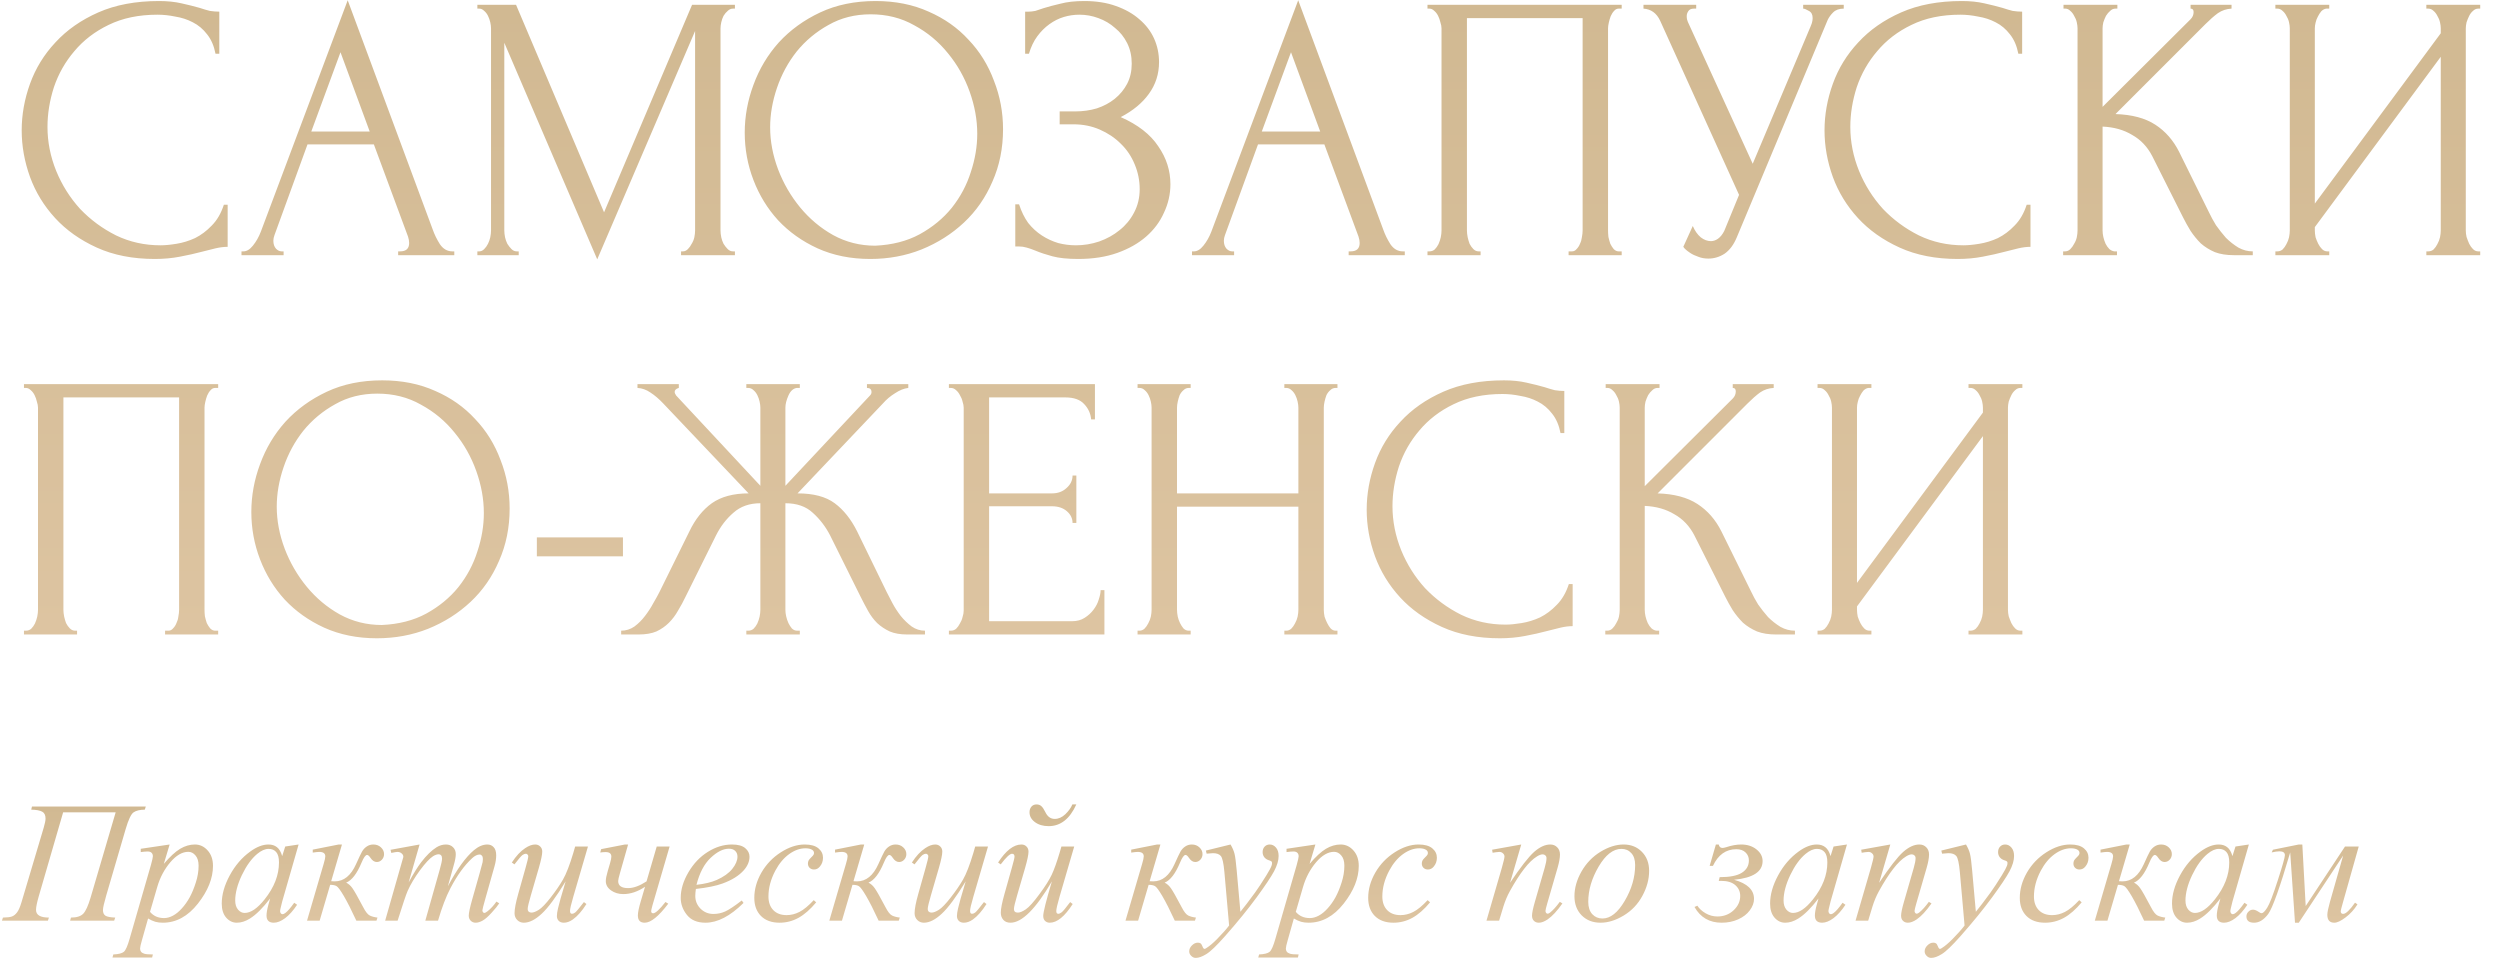 <?xml version="1.0" encoding="UTF-8"?> <svg xmlns="http://www.w3.org/2000/svg" width="725" height="278" viewBox="0 0 725 278" fill="none"> <path d="M45.67 4.26C40.243 4.26 35.513 5.25 31.48 7.23C27.52 9.137 24.22 11.667 21.58 14.82C18.94 17.9 16.96 21.383 15.64 25.27C14.393 29.157 13.77 33.007 13.77 36.82C13.77 41.147 14.613 45.4 16.3 49.58C17.987 53.687 20.297 57.353 23.23 60.58C26.237 63.733 29.72 66.3 33.68 68.28C37.64 70.187 41.93 71.14 46.55 71.14C47.87 71.14 49.41 70.993 51.17 70.7C53.003 70.407 54.8 69.857 56.56 69.05C58.32 68.17 59.933 66.96 61.4 65.42C62.94 63.88 64.113 61.863 64.92 59.37H66.02V71.58C64.92 71.58 63.747 71.727 62.5 72.02C61.327 72.313 60.007 72.643 58.54 73.01C56.633 73.523 54.507 74 52.16 74.44C49.887 74.88 47.467 75.1 44.9 75.1C38.52 75.1 32.91 74 28.07 71.8C23.23 69.6 19.197 66.74 15.97 63.22C12.743 59.7 10.323 55.74 8.71 51.34C7.097 46.867 6.29 42.357 6.29 37.81C6.29 33.263 7.097 28.753 8.71 24.28C10.323 19.807 12.78 15.81 16.08 12.29C19.38 8.697 23.523 5.8 28.51 3.6C33.497 1.4 39.363 0.3 46.11 0.3C48.53 0.3 50.693 0.52 52.6 0.96C54.58 1.4 56.34 1.84 57.88 2.28C58.98 2.647 59.97 2.94 60.85 3.16C61.803 3.307 62.72 3.38 63.6 3.38V15.59H62.5C62.06 13.317 61.253 11.447 60.08 9.98C58.907 8.44 57.513 7.267 55.9 6.46C54.36 5.653 52.673 5.103 50.84 4.81C49.08 4.443 47.357 4.26 45.67 4.26ZM115.464 72.9H116.014C117.774 72.9 118.654 72.093 118.654 70.48C118.654 69.893 118.544 69.27 118.324 68.61L108.424 41.88H89.174L79.604 68.17C79.384 68.757 79.274 69.307 79.274 69.82C79.274 70.773 79.531 71.543 80.044 72.13C80.558 72.643 81.108 72.9 81.694 72.9H82.244V74H70.034V72.9H70.584C71.537 72.9 72.454 72.35 73.334 71.25C74.287 70.077 75.058 68.72 75.644 67.18L100.834 0.08L125.474 66.52C125.987 67.987 126.684 69.417 127.564 70.81C128.517 72.203 129.727 72.9 131.194 72.9H131.744V74H115.464V72.9ZM90.274 38.14H107.214L98.744 15.15L90.274 38.14ZM197.507 72.9H198.057C198.57 72.9 199.047 72.68 199.487 72.24C199.927 71.8 200.294 71.287 200.587 70.7C200.954 70.113 201.21 69.49 201.357 68.83C201.504 68.097 201.577 67.437 201.577 66.85V8.99L173.197 75.21L146.247 12.4V66.85C146.247 67.437 146.32 68.097 146.467 68.83C146.614 69.49 146.834 70.113 147.127 70.7C147.494 71.287 147.897 71.8 148.337 72.24C148.777 72.68 149.29 72.9 149.877 72.9H150.427V74H138.437V72.9H138.987C139.5 72.9 139.977 72.68 140.417 72.24C140.857 71.8 141.224 71.287 141.517 70.7C141.81 70.113 142.03 69.49 142.177 68.83C142.324 68.097 142.397 67.437 142.397 66.85V8.22C142.397 7.707 142.324 7.12 142.177 6.46C142.03 5.8 141.81 5.177 141.517 4.59C141.224 4.003 140.857 3.527 140.417 3.16C139.977 2.72 139.5 2.5 138.987 2.5H138.437V1.4H149.657L175.177 61.57L200.697 1.4H213.127V2.5H212.577C211.99 2.5 211.477 2.72 211.037 3.16C210.597 3.527 210.194 4.003 209.827 4.59C209.534 5.177 209.314 5.8 209.167 6.46C209.02 7.12 208.947 7.707 208.947 8.22V66.85C208.947 67.437 209.02 68.097 209.167 68.83C209.314 69.49 209.534 70.113 209.827 70.7C210.194 71.287 210.597 71.8 211.037 72.24C211.477 72.68 211.99 72.9 212.577 72.9H213.127V74H197.507V72.9ZM253.922 0.3C259.642 0.3 264.776 1.327 269.322 3.38C273.869 5.36 277.719 8.073 280.872 11.52C284.099 14.893 286.556 18.853 288.242 23.4C290.002 27.873 290.882 32.567 290.882 37.48C290.882 42.98 289.856 48.04 287.802 52.66C285.822 57.28 283.072 61.24 279.552 64.54C276.032 67.84 271.926 70.443 267.232 72.35C262.612 74.183 257.662 75.1 252.382 75.1C246.736 75.1 241.639 74.073 237.092 72.02C232.619 69.967 228.806 67.253 225.652 63.88C222.572 60.507 220.189 56.62 218.502 52.22C216.816 47.82 215.972 43.237 215.972 38.47C215.972 33.777 216.816 29.157 218.502 24.61C220.189 19.99 222.646 15.883 225.872 12.29C229.172 8.697 233.169 5.8 237.862 3.6C242.556 1.4 247.909 0.3 253.922 0.3ZM253.812 71.25C258.726 71.03 263.016 69.93 266.682 67.95C270.422 65.897 273.539 63.33 276.032 60.25C278.526 57.097 280.359 53.65 281.532 49.91C282.779 46.17 283.402 42.467 283.402 38.8C283.402 34.767 282.669 30.697 281.202 26.59C279.736 22.483 277.646 18.78 274.932 15.48C272.219 12.107 268.956 9.393 265.142 7.34C261.402 5.213 257.186 4.15 252.492 4.15C247.946 4.15 243.876 5.177 240.282 7.23C236.689 9.21 233.609 11.777 231.042 14.93C228.549 18.083 226.642 21.603 225.322 25.49C224.002 29.377 223.342 33.19 223.342 36.93C223.342 40.963 224.112 45.033 225.652 49.14C227.192 53.173 229.319 56.84 232.032 60.14C234.746 63.44 237.936 66.117 241.602 68.17C245.342 70.223 249.412 71.25 253.812 71.25ZM297.291 3.38H298.281C298.867 3.38 299.527 3.307 300.261 3.16C300.994 2.94 301.764 2.683 302.571 2.39C303.964 1.95 305.614 1.51 307.521 1.07C309.427 0.557 311.737 0.3 314.451 0.3C317.897 0.3 320.941 0.777 323.581 1.73C326.294 2.683 328.567 3.967 330.401 5.58C332.307 7.193 333.737 9.063 334.691 11.19C335.644 13.317 336.121 15.59 336.121 18.01C336.121 21.457 335.131 24.537 333.151 27.25C331.244 29.89 328.531 32.127 325.011 33.96C329.997 36.16 333.627 38.983 335.901 42.43C338.247 45.803 339.421 49.47 339.421 53.43C339.421 56.29 338.797 59.04 337.551 61.68C336.377 64.32 334.654 66.63 332.381 68.61C330.107 70.59 327.321 72.167 324.021 73.34C320.721 74.513 316.944 75.1 312.691 75.1C309.611 75.1 307.117 74.843 305.211 74.33C303.304 73.817 301.654 73.267 300.261 72.68C299.381 72.313 298.537 72.02 297.731 71.8C296.997 71.58 296.227 71.47 295.421 71.47H294.431V59.26H295.531C296.191 61.313 297.071 63.11 298.171 64.65C299.344 66.117 300.664 67.327 302.131 68.28C303.597 69.233 305.174 69.967 306.861 70.48C308.547 70.92 310.271 71.14 312.031 71.14C314.304 71.14 316.541 70.773 318.741 70.04C321.014 69.233 322.994 68.133 324.681 66.74C326.441 65.347 327.834 63.66 328.861 61.68C329.961 59.627 330.511 57.353 330.511 54.86C330.511 52.367 330.034 49.983 329.081 47.71C328.127 45.363 326.771 43.347 325.011 41.66C323.324 39.973 321.307 38.617 318.961 37.59C316.614 36.563 314.047 36.05 311.261 36.05H307.301V32.31H311.811C314.011 32.31 316.101 32.017 318.081 31.43C320.061 30.77 321.784 29.853 323.251 28.68C324.791 27.433 326.001 25.967 326.881 24.28C327.761 22.593 328.201 20.65 328.201 18.45C328.201 16.25 327.761 14.27 326.881 12.51C326.001 10.75 324.827 9.283 323.361 8.11C321.967 6.863 320.354 5.91 318.521 5.25C316.761 4.59 314.927 4.26 313.021 4.26C311.481 4.26 309.977 4.48 308.511 4.92C307.044 5.36 305.651 6.057 304.331 7.01C303.011 7.963 301.837 9.137 300.811 10.53C299.784 11.923 298.977 13.61 298.391 15.59H297.291V3.38ZM391.109 72.9H391.659C393.419 72.9 394.299 72.093 394.299 70.48C394.299 69.893 394.189 69.27 393.969 68.61L384.069 41.88H364.819L355.249 68.17C355.029 68.757 354.919 69.307 354.919 69.82C354.919 70.773 355.175 71.543 355.689 72.13C356.202 72.643 356.752 72.9 357.339 72.9H357.889V74H345.679V72.9H346.229C347.182 72.9 348.099 72.35 348.979 71.25C349.932 70.077 350.702 68.72 351.289 67.18L376.479 0.08L401.119 66.52C401.632 67.987 402.329 69.417 403.209 70.81C404.162 72.203 405.372 72.9 406.839 72.9H407.389V74H391.109V72.9ZM365.919 38.14H382.859L374.389 15.15L365.919 38.14ZM413.971 72.9H414.521C415.108 72.9 415.621 72.717 416.061 72.35C416.501 71.91 416.868 71.397 417.161 70.81C417.455 70.15 417.675 69.49 417.821 68.83C417.968 68.097 418.041 67.437 418.041 66.85V8.22C418.041 7.707 417.931 7.12 417.711 6.46C417.565 5.8 417.345 5.177 417.051 4.59C416.758 4.003 416.391 3.527 415.951 3.16C415.511 2.72 415.035 2.5 414.521 2.5H413.971V1.4H470.291V2.5H469.411C468.898 2.5 468.458 2.72 468.091 3.16C467.725 3.527 467.395 4.04 467.101 4.7C466.881 5.287 466.698 5.91 466.551 6.57C466.405 7.23 466.331 7.78 466.331 8.22V66.85C466.331 67.437 466.368 68.06 466.441 68.72C466.588 69.38 466.771 70.04 466.991 70.7C467.285 71.287 467.615 71.8 467.981 72.24C468.421 72.68 468.898 72.9 469.411 72.9H470.291V74H454.891V72.9H455.881C456.395 72.9 456.835 72.68 457.201 72.24C457.641 71.8 457.971 71.287 458.191 70.7C458.485 70.113 458.668 69.49 458.741 68.83C458.888 68.097 458.961 67.437 458.961 66.85V5.25H425.411V66.85C425.411 67.437 425.485 68.097 425.631 68.83C425.778 69.49 425.961 70.113 426.181 70.7C426.475 71.287 426.841 71.8 427.281 72.24C427.721 72.68 428.235 72.9 428.821 72.9H429.371V74H413.971V72.9ZM476.608 1.4H491.898V2.5H491.238C490.431 2.5 489.881 2.757 489.588 3.27C489.295 3.71 489.148 4.187 489.148 4.7C489.148 5.067 489.185 5.397 489.258 5.69C489.331 5.983 489.405 6.203 489.478 6.35L508.288 47.49L525.118 7.56C525.191 7.413 525.301 7.12 525.448 6.68C525.595 6.167 525.668 5.69 525.668 5.25C525.668 4.223 525.301 3.527 524.568 3.16C523.835 2.72 523.285 2.5 522.918 2.5V1.4H534.688V2.5C533.368 2.5 532.341 2.867 531.608 3.6C530.948 4.26 530.435 4.957 530.068 5.69L503.668 68.83C502.788 70.957 501.615 72.533 500.148 73.56C498.681 74.513 497.105 74.99 495.418 74.99C494.318 74.99 493.328 74.807 492.448 74.44C491.568 74.147 490.798 73.78 490.138 73.34C489.478 72.9 488.965 72.497 488.598 72.13C488.305 71.763 488.158 71.58 488.158 71.58L490.908 65.53C491.495 66.923 492.265 68.023 493.218 68.83C494.171 69.563 495.161 69.93 496.188 69.93C496.848 69.93 497.508 69.71 498.168 69.27C498.901 68.757 499.525 67.987 500.038 66.96L504.328 56.51L481.448 6.02C480.421 3.82 478.808 2.647 476.608 2.5V1.4ZM568.492 4.26C563.066 4.26 558.336 5.25 554.302 7.23C550.342 9.137 547.042 11.667 544.402 14.82C541.762 17.9 539.782 21.383 538.462 25.27C537.216 29.157 536.592 33.007 536.592 36.82C536.592 41.147 537.436 45.4 539.122 49.58C540.809 53.687 543.119 57.353 546.052 60.58C549.059 63.733 552.542 66.3 556.502 68.28C560.462 70.187 564.752 71.14 569.372 71.14C570.692 71.14 572.232 70.993 573.992 70.7C575.826 70.407 577.622 69.857 579.382 69.05C581.142 68.17 582.756 66.96 584.222 65.42C585.762 63.88 586.936 61.863 587.742 59.37H588.842V71.58C587.742 71.58 586.569 71.727 585.322 72.02C584.149 72.313 582.829 72.643 581.362 73.01C579.456 73.523 577.329 74 574.982 74.44C572.709 74.88 570.289 75.1 567.722 75.1C561.342 75.1 555.732 74 550.892 71.8C546.052 69.6 542.019 66.74 538.792 63.22C535.566 59.7 533.146 55.74 531.532 51.34C529.919 46.867 529.112 42.357 529.112 37.81C529.112 33.263 529.919 28.753 531.532 24.28C533.146 19.807 535.602 15.81 538.902 12.29C542.202 8.697 546.346 5.8 551.332 3.6C556.319 1.4 562.186 0.3 568.932 0.3C571.352 0.3 573.516 0.52 575.422 0.96C577.402 1.4 579.162 1.84 580.702 2.28C581.802 2.647 582.792 2.94 583.672 3.16C584.626 3.307 585.542 3.38 586.422 3.38V15.59H585.322C584.882 13.317 584.076 11.447 582.902 9.98C581.729 8.44 580.336 7.267 578.722 6.46C577.182 5.653 575.496 5.103 573.662 4.81C571.902 4.443 570.179 4.26 568.492 4.26ZM598.307 72.9H598.857C599.444 72.9 599.957 72.68 600.397 72.24C600.837 71.8 601.204 71.287 601.497 70.7C601.864 70.113 602.121 69.49 602.267 68.83C602.414 68.097 602.487 67.437 602.487 66.85V8.22C602.487 7.707 602.414 7.12 602.267 6.46C602.121 5.8 601.864 5.177 601.497 4.59C601.204 4.003 600.837 3.527 600.397 3.16C599.957 2.72 599.481 2.5 598.967 2.5H598.417V1.4H614.037V2.5H613.487C612.901 2.5 612.387 2.72 611.947 3.16C611.507 3.527 611.104 4.003 610.737 4.59C610.444 5.177 610.187 5.8 609.967 6.46C609.821 7.12 609.747 7.707 609.747 8.22V30.99L635.267 5.58C635.854 4.993 636.147 4.297 636.147 3.49C636.147 2.83 635.854 2.5 635.267 2.5V1.4H647.147V2.5C645.681 2.573 644.361 3.013 643.187 3.82C642.087 4.627 640.877 5.69 639.557 7.01L613.487 33.08C618.254 33.227 622.104 34.253 625.037 36.16C627.971 38.067 630.281 40.707 631.967 44.08L640.657 61.68C641.171 62.78 641.831 63.99 642.637 65.31C643.517 66.557 644.471 67.767 645.497 68.94C646.597 70.04 647.807 70.993 649.127 71.8C650.447 72.533 651.841 72.9 653.307 72.9V74H647.807C645.681 74 643.847 73.707 642.307 73.12C640.767 72.46 639.411 71.617 638.237 70.59C637.137 69.49 636.147 68.28 635.267 66.96C634.461 65.64 633.727 64.32 633.067 63L624.157 45.29C622.764 42.577 620.821 40.523 618.327 39.13C615.907 37.663 613.047 36.857 609.747 36.71V66.85C609.747 67.437 609.821 68.06 609.967 68.72C610.114 69.38 610.334 70.04 610.627 70.7C610.921 71.287 611.287 71.8 611.727 72.24C612.167 72.607 612.644 72.827 613.157 72.9H613.927V74H598.307V72.9ZM703.64 72.9H704.19C704.777 72.9 705.29 72.717 705.73 72.35C706.17 71.91 706.537 71.397 706.83 70.81C707.197 70.15 707.453 69.49 707.6 68.83C707.747 68.097 707.82 67.437 707.82 66.85V16.47L671.3 65.86V66.85C671.3 67.437 671.373 68.097 671.52 68.83C671.74 69.49 671.997 70.113 672.29 70.7C672.583 71.287 672.95 71.8 673.39 72.24C673.83 72.68 674.343 72.9 674.93 72.9H675.48V74H659.86V72.9H660.41C660.997 72.9 661.51 72.717 661.95 72.35C662.39 71.91 662.757 71.397 663.05 70.81C663.417 70.15 663.673 69.49 663.82 68.83C663.967 68.097 664.04 67.437 664.04 66.85V8.22C664.04 7.707 663.967 7.12 663.82 6.46C663.673 5.8 663.417 5.177 663.05 4.59C662.757 4.003 662.39 3.527 661.95 3.16C661.51 2.72 660.997 2.5 660.41 2.5H659.86V1.4H675.48V2.5H674.6C674.087 2.573 673.61 2.83 673.17 3.27C672.803 3.71 672.473 4.223 672.18 4.81C671.887 5.323 671.667 5.91 671.52 6.57C671.373 7.157 671.3 7.707 671.3 8.22V59.04L707.82 9.65V8.22C707.82 7.707 707.747 7.12 707.6 6.46C707.453 5.8 707.197 5.177 706.83 4.59C706.537 4.003 706.17 3.527 705.73 3.16C705.29 2.72 704.777 2.5 704.19 2.5H703.64V1.4H719.26V2.5H718.71C718.123 2.5 717.61 2.72 717.17 3.16C716.73 3.527 716.363 4.003 716.07 4.59C715.777 5.177 715.52 5.8 715.3 6.46C715.153 7.12 715.08 7.707 715.08 8.22V66.85C715.08 67.437 715.153 68.06 715.3 68.72C715.52 69.38 715.777 70.04 716.07 70.7C716.363 71.287 716.73 71.8 717.17 72.24C717.61 72.68 718.123 72.9 718.71 72.9H719.26V74H703.64V72.9ZM6.95 182.9H7.5C8.087 182.9 8.6 182.717 9.04 182.35C9.48 181.91 9.847 181.397 10.14 180.81C10.433 180.15 10.653 179.49 10.8 178.83C10.947 178.097 11.02 177.437 11.02 176.85V118.22C11.02 117.707 10.91 117.12 10.69 116.46C10.543 115.8 10.323 115.177 10.03 114.59C9.737 114.003 9.37 113.527 8.93 113.16C8.49 112.72 8.013 112.5 7.5 112.5H6.95V111.4H63.27V112.5H62.39C61.877 112.5 61.437 112.72 61.07 113.16C60.703 113.527 60.373 114.04 60.08 114.7C59.86 115.287 59.677 115.91 59.53 116.57C59.383 117.23 59.31 117.78 59.31 118.22V176.85C59.31 177.437 59.347 178.06 59.42 178.72C59.567 179.38 59.75 180.04 59.97 180.7C60.263 181.287 60.593 181.8 60.96 182.24C61.4 182.68 61.877 182.9 62.39 182.9H63.27V184H47.87V182.9H48.86C49.373 182.9 49.813 182.68 50.18 182.24C50.62 181.8 50.95 181.287 51.17 180.7C51.463 180.113 51.647 179.49 51.72 178.83C51.867 178.097 51.94 177.437 51.94 176.85V115.25H18.39V176.85C18.39 177.437 18.463 178.097 18.61 178.83C18.757 179.49 18.94 180.113 19.16 180.7C19.453 181.287 19.82 181.8 20.26 182.24C20.7 182.68 21.213 182.9 21.8 182.9H22.35V184H6.95V182.9ZM110.836 110.3C116.556 110.3 121.69 111.327 126.236 113.38C130.783 115.36 134.633 118.073 137.786 121.52C141.013 124.893 143.47 128.853 145.156 133.4C146.916 137.873 147.796 142.567 147.796 147.48C147.796 152.98 146.77 158.04 144.716 162.66C142.736 167.28 139.986 171.24 136.466 174.54C132.946 177.84 128.84 180.443 124.146 182.35C119.526 184.183 114.576 185.1 109.296 185.1C103.65 185.1 98.553 184.073 94.006 182.02C89.533 179.967 85.72 177.253 82.566 173.88C79.486 170.507 77.103 166.62 75.416 162.22C73.73 157.82 72.886 153.237 72.886 148.47C72.886 143.777 73.73 139.157 75.416 134.61C77.103 129.99 79.56 125.883 82.786 122.29C86.086 118.697 90.083 115.8 94.776 113.6C99.47 111.4 104.823 110.3 110.836 110.3ZM110.726 181.25C115.64 181.03 119.93 179.93 123.596 177.95C127.336 175.897 130.453 173.33 132.946 170.25C135.44 167.097 137.273 163.65 138.446 159.91C139.693 156.17 140.316 152.467 140.316 148.8C140.316 144.767 139.583 140.697 138.116 136.59C136.65 132.483 134.56 128.78 131.846 125.48C129.133 122.107 125.87 119.393 122.056 117.34C118.316 115.213 114.1 114.15 109.406 114.15C104.86 114.15 100.79 115.177 97.196 117.23C93.603 119.21 90.523 121.777 87.956 124.93C85.463 128.083 83.556 131.603 82.236 135.49C80.916 139.377 80.256 143.19 80.256 146.93C80.256 150.963 81.026 155.033 82.566 159.14C84.106 163.173 86.233 166.84 88.946 170.14C91.66 173.44 94.85 176.117 98.516 178.17C102.256 180.223 106.326 181.25 110.726 181.25ZM155.688 161.34V155.84H180.658V161.34H155.688ZM216.436 182.9H216.986C217.573 182.9 218.086 182.717 218.526 182.35C218.966 181.91 219.333 181.397 219.626 180.81C219.92 180.15 220.14 179.49 220.286 178.83C220.433 178.097 220.506 177.437 220.506 176.85V145.94C217.353 145.94 214.75 146.857 212.696 148.69C210.643 150.45 208.956 152.65 207.636 155.29L198.836 173C198.176 174.393 197.443 175.75 196.636 177.07C195.903 178.39 195.023 179.563 193.996 180.59C192.97 181.617 191.76 182.46 190.366 183.12C188.973 183.707 187.25 184 185.196 184H180.136V182.9C181.53 182.9 182.813 182.497 183.986 181.69C185.16 180.81 186.186 179.783 187.066 178.61C188.02 177.363 188.826 176.117 189.486 174.87C190.22 173.623 190.806 172.56 191.246 171.68L199.936 154.08C201.623 150.56 203.786 147.847 206.426 145.94C209.14 144.033 212.696 143.08 217.096 143.08L192.346 117.01C191.1 115.69 189.853 114.627 188.606 113.82C187.433 113.013 186.186 112.573 184.866 112.5V111.4H196.856V112.5C196.05 112.72 195.646 113.123 195.646 113.71C195.646 113.93 195.793 114.26 196.086 114.7L220.506 140.88V118.22C220.506 117.707 220.433 117.12 220.286 116.46C220.14 115.8 219.92 115.177 219.626 114.59C219.333 114.003 218.966 113.527 218.526 113.16C218.086 112.72 217.573 112.5 216.986 112.5H216.436V111.4H231.946V112.5H231.066C230.04 112.647 229.233 113.38 228.646 114.7C228.06 116.02 227.766 117.193 227.766 118.22V140.88L252.296 114.7C252.59 114.407 252.736 114.077 252.736 113.71C252.736 112.903 252.296 112.5 251.416 112.5V111.4H263.406V112.5C262.16 112.647 260.876 113.16 259.556 114.04C258.236 114.847 257.063 115.837 256.036 117.01L231.286 143.08C235.906 143.08 239.5 144.033 242.066 145.94C244.633 147.847 246.796 150.56 248.556 154.08L257.136 171.68C257.576 172.56 258.126 173.623 258.786 174.87C259.446 176.117 260.253 177.363 261.206 178.61C262.16 179.783 263.223 180.81 264.396 181.69C265.57 182.497 266.853 182.9 268.246 182.9V184H263.076C261.096 184 259.41 183.707 258.016 183.12C256.623 182.46 255.413 181.653 254.386 180.7C253.36 179.673 252.48 178.5 251.746 177.18C251.013 175.86 250.28 174.467 249.546 173L240.746 155.29C239.426 152.723 237.74 150.523 235.686 148.69C233.706 146.857 231.066 145.94 227.766 145.94V176.85C227.766 177.437 227.84 178.06 227.986 178.72C228.133 179.38 228.353 180.04 228.646 180.7C228.94 181.287 229.27 181.8 229.636 182.24C230.076 182.68 230.59 182.9 231.176 182.9H231.946V184H216.436V182.9ZM275.182 182.9H275.732C276.319 182.9 276.832 182.717 277.272 182.35C277.712 181.91 278.079 181.397 278.372 180.81C278.739 180.223 278.996 179.6 279.142 178.94C279.362 178.28 279.472 177.657 279.472 177.07V118.22C279.472 117.707 279.362 117.12 279.142 116.46C278.996 115.8 278.739 115.177 278.372 114.59C278.079 114.003 277.712 113.527 277.272 113.16C276.832 112.72 276.319 112.5 275.732 112.5H275.182V111.4H317.532V121.63H316.432C316.286 119.943 315.626 118.477 314.452 117.23C313.279 115.91 311.446 115.25 308.952 115.25H286.842V143.08H305.102C306.789 143.08 308.182 142.567 309.282 141.54C310.456 140.513 311.042 139.303 311.042 137.91H312.142V151.66H311.042C311.042 150.34 310.492 149.203 309.392 148.25C308.292 147.297 306.862 146.82 305.102 146.82H286.842V180.15H310.932C312.326 180.15 313.536 179.82 314.562 179.16C315.589 178.5 316.432 177.73 317.092 176.85C317.826 175.897 318.339 174.907 318.632 173.88C318.999 172.78 319.182 171.863 319.182 171.13H320.282V184H275.182V182.9ZM372.461 182.9H373.011C373.524 182.9 374.001 182.717 374.441 182.35C374.881 181.91 375.248 181.397 375.541 180.81C375.908 180.15 376.164 179.49 376.311 178.83C376.458 178.097 376.531 177.437 376.531 176.85V146.93H341.331V176.85C341.331 177.437 341.404 178.097 341.551 178.83C341.698 179.49 341.918 180.113 342.211 180.7C342.504 181.287 342.834 181.8 343.201 182.24C343.641 182.68 344.154 182.9 344.741 182.9H345.291V184H329.891V182.9H330.441C330.954 182.9 331.431 182.717 331.871 182.35C332.311 181.91 332.678 181.397 332.971 180.81C333.338 180.15 333.594 179.49 333.741 178.83C333.888 178.097 333.961 177.437 333.961 176.85V118.22C333.961 117.707 333.888 117.12 333.741 116.46C333.594 115.8 333.374 115.177 333.081 114.59C332.788 114.003 332.421 113.527 331.981 113.16C331.541 112.72 331.028 112.5 330.441 112.5H329.891V111.4H345.291V112.5H344.741C344.154 112.5 343.641 112.72 343.201 113.16C342.761 113.527 342.394 114.003 342.101 114.59C341.881 115.177 341.698 115.8 341.551 116.46C341.404 117.12 341.331 117.707 341.331 118.22V143.08H376.531V118.22C376.531 117.707 376.458 117.12 376.311 116.46C376.164 115.8 375.944 115.177 375.651 114.59C375.358 114.003 374.991 113.527 374.551 113.16C374.111 112.72 373.598 112.5 373.011 112.5H372.461V111.4H387.861V112.5H387.311C386.724 112.5 386.211 112.72 385.771 113.16C385.331 113.527 384.964 114.003 384.671 114.59C384.451 115.177 384.268 115.8 384.121 116.46C383.974 117.12 383.901 117.707 383.901 118.22V176.85C383.901 177.437 383.974 178.097 384.121 178.83C384.341 179.49 384.598 180.113 384.891 180.7C385.184 181.287 385.514 181.8 385.881 182.24C386.321 182.68 386.798 182.9 387.311 182.9H387.861V184H372.461V182.9ZM435.719 114.26C430.292 114.26 425.562 115.25 421.529 117.23C417.569 119.137 414.269 121.667 411.629 124.82C408.989 127.9 407.009 131.383 405.689 135.27C404.442 139.157 403.819 143.007 403.819 146.82C403.819 151.147 404.662 155.4 406.349 159.58C408.035 163.687 410.345 167.353 413.279 170.58C416.285 173.733 419.769 176.3 423.729 178.28C427.689 180.187 431.979 181.14 436.599 181.14C437.919 181.14 439.459 180.993 441.219 180.7C443.052 180.407 444.849 179.857 446.609 179.05C448.369 178.17 449.982 176.96 451.449 175.42C452.989 173.88 454.162 171.863 454.969 169.37H456.069V181.58C454.969 181.58 453.795 181.727 452.549 182.02C451.375 182.313 450.055 182.643 448.589 183.01C446.682 183.523 444.555 184 442.209 184.44C439.935 184.88 437.515 185.1 434.949 185.1C428.569 185.1 422.959 184 418.119 181.8C413.279 179.6 409.245 176.74 406.019 173.22C402.792 169.7 400.372 165.74 398.759 161.34C397.145 156.867 396.339 152.357 396.339 147.81C396.339 143.263 397.145 138.753 398.759 134.28C400.372 129.807 402.829 125.81 406.129 122.29C409.429 118.697 413.572 115.8 418.559 113.6C423.545 111.4 429.412 110.3 436.159 110.3C438.579 110.3 440.742 110.52 442.649 110.96C444.629 111.4 446.389 111.84 447.929 112.28C449.029 112.647 450.019 112.94 450.899 113.16C451.852 113.307 452.769 113.38 453.649 113.38V125.59H452.549C452.109 123.317 451.302 121.447 450.129 119.98C448.955 118.44 447.562 117.267 445.949 116.46C444.409 115.653 442.722 115.103 440.889 114.81C439.129 114.443 437.405 114.26 435.719 114.26ZM465.534 182.9H466.084C466.671 182.9 467.184 182.68 467.624 182.24C468.064 181.8 468.431 181.287 468.724 180.7C469.091 180.113 469.347 179.49 469.494 178.83C469.641 178.097 469.714 177.437 469.714 176.85V118.22C469.714 117.707 469.641 117.12 469.494 116.46C469.347 115.8 469.091 115.177 468.724 114.59C468.431 114.003 468.064 113.527 467.624 113.16C467.184 112.72 466.707 112.5 466.194 112.5H465.644V111.4H481.264V112.5H480.714C480.127 112.5 479.614 112.72 479.174 113.16C478.734 113.527 478.331 114.003 477.964 114.59C477.671 115.177 477.414 115.8 477.194 116.46C477.047 117.12 476.974 117.707 476.974 118.22V140.99L502.494 115.58C503.081 114.993 503.374 114.297 503.374 113.49C503.374 112.83 503.081 112.5 502.494 112.5V111.4H514.374V112.5C512.907 112.573 511.587 113.013 510.414 113.82C509.314 114.627 508.104 115.69 506.784 117.01L480.714 143.08C485.481 143.227 489.331 144.253 492.264 146.16C495.197 148.067 497.507 150.707 499.194 154.08L507.884 171.68C508.397 172.78 509.057 173.99 509.864 175.31C510.744 176.557 511.697 177.767 512.724 178.94C513.824 180.04 515.034 180.993 516.354 181.8C517.674 182.533 519.067 182.9 520.534 182.9V184H515.034C512.907 184 511.074 183.707 509.534 183.12C507.994 182.46 506.637 181.617 505.464 180.59C504.364 179.49 503.374 178.28 502.494 176.96C501.687 175.64 500.954 174.32 500.294 173L491.384 155.29C489.991 152.577 488.047 150.523 485.554 149.13C483.134 147.663 480.274 146.857 476.974 146.71V176.85C476.974 177.437 477.047 178.06 477.194 178.72C477.341 179.38 477.561 180.04 477.854 180.7C478.147 181.287 478.514 181.8 478.954 182.24C479.394 182.607 479.871 182.827 480.384 182.9H481.154V184H465.534V182.9ZM570.867 182.9H571.417C572.003 182.9 572.517 182.717 572.957 182.35C573.397 181.91 573.763 181.397 574.057 180.81C574.423 180.15 574.68 179.49 574.827 178.83C574.973 178.097 575.047 177.437 575.047 176.85V126.47L538.527 175.86V176.85C538.527 177.437 538.6 178.097 538.747 178.83C538.967 179.49 539.223 180.113 539.517 180.7C539.81 181.287 540.177 181.8 540.617 182.24C541.057 182.68 541.57 182.9 542.157 182.9H542.707V184H527.087V182.9H527.637C528.223 182.9 528.737 182.717 529.177 182.35C529.617 181.91 529.983 181.397 530.277 180.81C530.643 180.15 530.9 179.49 531.047 178.83C531.193 178.097 531.267 177.437 531.267 176.85V118.22C531.267 117.707 531.193 117.12 531.047 116.46C530.9 115.8 530.643 115.177 530.277 114.59C529.983 114.003 529.617 113.527 529.177 113.16C528.737 112.72 528.223 112.5 527.637 112.5H527.087V111.4H542.707V112.5H541.827C541.313 112.573 540.837 112.83 540.397 113.27C540.03 113.71 539.7 114.223 539.407 114.81C539.113 115.323 538.893 115.91 538.747 116.57C538.6 117.157 538.527 117.707 538.527 118.22V169.04L575.047 119.65V118.22C575.047 117.707 574.973 117.12 574.827 116.46C574.68 115.8 574.423 115.177 574.057 114.59C573.763 114.003 573.397 113.527 572.957 113.16C572.517 112.72 572.003 112.5 571.417 112.5H570.867V111.4H586.487V112.5H585.937C585.35 112.5 584.837 112.72 584.397 113.16C583.957 113.527 583.59 114.003 583.297 114.59C583.003 115.177 582.747 115.8 582.527 116.46C582.38 117.12 582.307 117.707 582.307 118.22V176.85C582.307 177.437 582.38 178.06 582.527 178.72C582.747 179.38 583.003 180.04 583.297 180.7C583.59 181.287 583.957 181.8 584.397 182.24C584.837 182.68 585.35 182.9 585.937 182.9H586.487V184H570.867V182.9Z" fill="url(#paint0_linear_86_41)"></path> <path d="M9.275 233.895H42.283L41.99 234.798C40.558 234.814 39.476 235.075 38.743 235.579C38.011 236.067 37.238 237.703 36.424 240.486L30.833 259.603C30.182 261.849 29.856 263.289 29.856 263.924C29.856 264.689 30.101 265.234 30.589 265.56C31.093 265.869 32.037 266.048 33.421 266.097L33.103 267H20.335L20.579 266.097C22.239 266.097 23.427 265.722 24.144 264.974C24.86 264.225 25.568 262.671 26.268 260.311L33.543 235.579H18.309L11.229 259.969C10.708 261.775 10.447 263.077 10.447 263.875C10.447 265.356 11.692 266.097 14.183 266.097L13.89 267H0.56L0.853 266.097C2.057 266.08 2.928 265.975 3.465 265.779C4.002 265.584 4.498 265.185 4.954 264.583C5.41 263.981 5.841 262.988 6.248 261.604L12.669 240.047C13.027 238.826 13.206 237.939 13.206 237.386C13.206 236.393 12.88 235.726 12.229 235.384C11.579 235.026 10.521 234.83 9.056 234.798L9.275 233.895ZM49.192 244.905L47.508 250.521C49.282 248.437 50.861 246.98 52.244 246.15C53.644 245.32 55.068 244.905 56.517 244.905C57.965 244.905 59.202 245.483 60.227 246.639C61.253 247.778 61.766 249.267 61.766 251.106C61.766 254.687 60.309 258.333 57.395 262.044C54.482 265.739 51.089 267.586 47.215 267.586C46.401 267.586 45.677 267.496 45.042 267.317C44.423 267.138 43.724 266.821 42.942 266.365L41.16 272.664C40.802 273.901 40.623 274.707 40.623 275.081C40.623 275.439 40.713 275.74 40.892 275.984C41.087 276.245 41.396 276.44 41.819 276.57C42.242 276.717 43.081 276.79 44.334 276.79L44.114 277.693H32.615L32.859 276.79C34.373 276.725 35.398 276.465 35.935 276.009C36.456 275.553 37.01 274.292 37.596 272.225L43.773 250.838C44.147 249.487 44.334 248.649 44.334 248.323C44.334 247.884 44.204 247.542 43.943 247.298C43.699 247.054 43.317 246.932 42.796 246.932C42.324 246.932 41.665 246.989 40.818 247.103V246.15L49.192 244.905ZM43.504 264.437C44.513 265.641 45.872 266.243 47.581 266.243C48.427 266.243 49.29 266.007 50.169 265.535C51.048 265.063 51.902 264.363 52.732 263.436C53.579 262.508 54.336 261.442 55.003 260.237C55.67 259.017 56.264 257.584 56.785 255.94C57.322 254.297 57.591 252.669 57.591 251.058C57.591 249.756 57.29 248.763 56.688 248.079C56.102 247.379 55.41 247.029 54.612 247.029C52.855 247.029 51.113 248.038 49.388 250.057C47.679 252.075 46.425 254.435 45.628 257.137L43.504 264.437ZM86.595 244.905L81.834 261.458L81.297 263.68C81.248 263.891 81.224 264.07 81.224 264.217C81.224 264.477 81.305 264.705 81.468 264.9C81.598 265.047 81.761 265.12 81.956 265.12C82.168 265.12 82.444 264.99 82.786 264.729C83.421 264.257 84.267 263.281 85.325 261.8L86.155 262.386C85.032 264.078 83.877 265.372 82.689 266.268C81.5 267.146 80.402 267.586 79.393 267.586C78.693 267.586 78.164 267.407 77.806 267.049C77.464 266.707 77.293 266.202 77.293 265.535C77.293 264.738 77.472 263.688 77.83 262.386L78.343 260.555C76.211 263.338 74.249 265.283 72.459 266.39C71.173 267.187 69.912 267.586 68.675 267.586C67.487 267.586 66.461 267.098 65.599 266.121C64.736 265.128 64.305 263.769 64.305 262.044C64.305 259.456 65.078 256.73 66.624 253.865C68.186 250.984 70.164 248.681 72.557 246.956C74.428 245.589 76.194 244.905 77.855 244.905C78.847 244.905 79.669 245.166 80.32 245.687C80.988 246.207 81.492 247.07 81.834 248.274L82.713 245.491L86.595 244.905ZM77.903 246.175C76.862 246.175 75.755 246.663 74.583 247.64C72.923 249.023 71.442 251.074 70.14 253.792C68.854 256.51 68.211 258.968 68.211 261.165C68.211 262.272 68.488 263.151 69.041 263.802C69.594 264.437 70.229 264.754 70.945 264.754C72.719 264.754 74.648 263.444 76.731 260.823C79.515 257.34 80.906 253.768 80.906 250.105C80.906 248.722 80.638 247.721 80.101 247.103C79.564 246.484 78.831 246.175 77.903 246.175ZM90.696 246.395L98.216 244.905H99.168L96.043 255.55C96.645 255.582 96.987 255.599 97.068 255.599C99.705 255.599 101.772 253.922 103.27 250.569C104.1 248.714 104.677 247.501 105.003 246.932C105.345 246.346 105.792 245.866 106.346 245.491C106.915 245.101 107.558 244.905 108.274 244.905C109.153 244.905 109.886 245.182 110.472 245.735C111.074 246.289 111.375 246.94 111.375 247.688C111.375 248.323 111.163 248.868 110.74 249.324C110.317 249.764 109.829 249.983 109.275 249.983C108.592 249.983 107.981 249.585 107.444 248.787C107.07 248.217 106.736 247.933 106.443 247.933C106.004 247.933 105.475 248.673 104.856 250.154C103.522 253.361 102.033 255.298 100.389 255.965C101.089 256.307 101.699 256.852 102.22 257.601C102.757 258.349 103.79 260.172 105.32 263.069C106.004 264.404 106.647 265.218 107.249 265.511C107.868 265.804 108.608 265.999 109.471 266.097L109.178 267H103.343C101.927 263.94 100.722 261.564 99.73 259.871C98.737 258.178 98.02 257.21 97.581 256.966C97.158 256.722 96.547 256.6 95.75 256.6L92.698 267H89.036L93.87 250.496C94.179 249.471 94.334 248.755 94.334 248.348C94.334 247.485 93.756 247.054 92.601 247.054C92.243 247.054 91.608 247.119 90.696 247.249V246.395ZM121.678 244.905L118.504 255.916C119.92 253.328 121.124 251.383 122.117 250.081C123.663 248.063 125.169 246.598 126.634 245.687C127.496 245.166 128.4 244.905 129.344 244.905C130.158 244.905 130.833 245.166 131.37 245.687C131.907 246.207 132.176 246.875 132.176 247.688C132.176 248.486 131.989 249.528 131.614 250.813L129.881 257.015C132.534 252.05 135.049 248.567 137.425 246.565C138.743 245.459 140.045 244.905 141.331 244.905C142.08 244.905 142.69 245.166 143.162 245.687C143.65 246.191 143.895 246.98 143.895 248.055C143.895 248.999 143.748 250 143.455 251.058L140.77 260.555C140.184 262.622 139.891 263.769 139.891 263.997C139.891 264.225 139.964 264.42 140.11 264.583C140.208 264.697 140.338 264.754 140.501 264.754C140.664 264.754 140.949 264.599 141.355 264.29C142.283 263.574 143.154 262.63 143.968 261.458L144.773 261.971C144.367 262.622 143.642 263.517 142.601 264.656C141.575 265.796 140.696 266.569 139.964 266.976C139.231 267.382 138.556 267.586 137.938 267.586C137.368 267.586 136.888 267.391 136.497 267C136.123 266.609 135.936 266.129 135.936 265.56C135.936 264.778 136.269 263.208 136.937 260.848L139.158 253.011C139.663 251.204 139.931 250.203 139.964 250.008C140.013 249.699 140.037 249.397 140.037 249.104C140.037 248.698 139.948 248.38 139.769 248.152C139.573 247.924 139.354 247.811 139.109 247.811C138.426 247.811 137.701 248.16 136.937 248.86C134.69 250.927 132.591 253.825 130.638 257.552C129.352 260.009 128.147 263.159 127.024 267H123.338L127.513 252.229C127.968 250.634 128.196 249.568 128.196 249.031C128.196 248.592 128.107 248.266 127.928 248.055C127.749 247.843 127.529 247.737 127.269 247.737C126.731 247.737 126.162 247.933 125.56 248.323C124.583 248.958 123.322 250.317 121.775 252.4C120.245 254.484 119.057 256.478 118.211 258.382C117.804 259.277 116.836 262.15 115.306 267H111.692L116.209 251.18L116.795 249.129C116.909 248.82 116.966 248.592 116.966 248.445C116.966 248.087 116.803 247.77 116.478 247.493C116.152 247.2 115.737 247.054 115.232 247.054C115.021 247.054 114.435 247.151 113.475 247.347L113.255 246.443L121.678 244.905ZM170.506 245.491L166.258 260.042C165.623 262.207 165.306 263.574 165.306 264.144C165.306 264.437 165.354 264.656 165.452 264.803C165.566 264.933 165.713 264.998 165.892 264.998C166.168 264.998 166.469 264.876 166.795 264.632C167.137 264.371 167.983 263.362 169.334 261.604L170.066 262.166C168.781 264.201 167.462 265.698 166.111 266.658C165.216 267.277 164.354 267.586 163.523 267.586C162.889 267.586 162.392 267.407 162.034 267.049C161.676 266.691 161.497 266.227 161.497 265.657C161.497 265.104 161.603 264.371 161.814 263.46C162.075 262.256 162.815 259.635 164.036 255.599C161.269 260.14 158.95 263.273 157.078 264.998C155.223 266.723 153.497 267.586 151.902 267.586C151.154 267.586 150.519 267.326 149.998 266.805C149.477 266.284 149.217 265.625 149.217 264.827C149.217 263.606 149.575 261.735 150.291 259.212L152.415 251.668C152.936 249.861 153.196 248.738 153.196 248.299C153.196 248.104 153.123 247.941 152.977 247.811C152.846 247.664 152.7 247.591 152.537 247.591C152.195 247.591 151.854 247.713 151.512 247.957C151.17 248.201 150.397 249.104 149.192 250.667L148.436 250.13C149.656 248.242 150.95 246.85 152.317 245.955C153.359 245.255 154.319 244.905 155.198 244.905C155.8 244.905 156.289 245.101 156.663 245.491C157.054 245.866 157.249 246.354 157.249 246.956C157.249 247.835 156.924 249.406 156.272 251.668L153.978 259.554C153.343 261.702 153.025 263.061 153.025 263.631C153.025 263.94 153.123 264.192 153.318 264.388C153.53 264.567 153.807 264.656 154.148 264.656C154.686 264.656 155.385 264.388 156.248 263.851C157.111 263.313 158.258 262.125 159.69 260.286C161.139 258.431 162.327 256.697 163.255 255.086C164.199 253.458 165.2 250.879 166.258 247.347L166.795 245.491H170.506ZM174.339 246.248L181.248 244.905H182.151L179.783 253.23C179.441 254.402 179.271 255.159 179.271 255.501C179.271 256.868 180.231 257.552 182.151 257.552C183.714 257.552 185.496 256.901 187.498 255.599L190.452 245.491H194.188L189.231 262.483C188.971 263.427 188.841 264.005 188.841 264.217C188.841 264.64 189.036 264.852 189.427 264.852C190.078 264.852 191.266 263.761 192.991 261.58L193.797 262.068C191.014 265.747 188.735 267.586 186.961 267.586C185.643 267.586 184.983 266.886 184.983 265.486C184.983 264.624 185.26 263.265 185.813 261.409L187.059 257.161C184.959 258.577 182.859 259.285 180.76 259.285C179.393 259.285 178.204 258.927 177.195 258.211C176.186 257.495 175.682 256.591 175.682 255.501C175.682 254.85 175.869 253.89 176.243 252.62L176.902 250.374C177.163 249.479 177.293 248.828 177.293 248.421C177.293 247.542 176.74 247.103 175.633 247.103C175.145 247.103 174.624 247.143 174.07 247.225L174.339 246.248ZM201.805 257.796C201.691 258.61 201.634 259.285 201.634 259.822C201.634 261.271 202.146 262.508 203.172 263.533C204.197 264.542 205.442 265.047 206.907 265.047C208.079 265.047 209.202 264.811 210.276 264.339C211.367 263.851 212.978 262.785 215.11 261.141L215.623 261.849C211.766 265.674 208.087 267.586 204.588 267.586C202.212 267.586 200.421 266.837 199.217 265.34C198.012 263.842 197.41 262.19 197.41 260.384C197.41 257.959 198.159 255.477 199.656 252.938C201.154 250.398 203.034 248.429 205.296 247.029C207.558 245.613 209.886 244.905 212.278 244.905C214.004 244.905 215.281 245.255 216.111 245.955C216.941 246.655 217.356 247.485 217.356 248.445C217.356 249.796 216.819 251.09 215.745 252.327C214.329 253.938 212.246 255.241 209.495 256.233C207.672 256.901 205.109 257.422 201.805 257.796ZM201.976 256.6C204.384 256.323 206.346 255.851 207.859 255.184C209.861 254.288 211.359 253.222 212.352 251.985C213.361 250.732 213.865 249.544 213.865 248.421C213.865 247.737 213.646 247.184 213.206 246.761C212.783 246.338 212.173 246.126 211.375 246.126C209.715 246.126 207.949 247.013 206.077 248.787C204.222 250.545 202.854 253.149 201.976 256.6ZM236.692 261.678C235 263.712 233.291 265.21 231.565 266.17C229.84 267.114 228.017 267.586 226.097 267.586C223.785 267.586 221.979 266.935 220.677 265.633C219.391 264.331 218.748 262.581 218.748 260.384C218.748 257.894 219.44 255.444 220.823 253.035C222.223 250.626 224.095 248.673 226.438 247.176C228.799 245.662 231.11 244.905 233.372 244.905C235.146 244.905 236.473 245.28 237.352 246.028C238.23 246.761 238.67 247.664 238.67 248.738C238.67 249.747 238.361 250.61 237.742 251.326C237.286 251.88 236.725 252.156 236.058 252.156C235.553 252.156 235.13 251.993 234.788 251.668C234.463 251.342 234.3 250.936 234.3 250.447C234.3 250.138 234.357 249.853 234.471 249.593C234.601 249.332 234.853 249.023 235.228 248.665C235.618 248.291 235.854 248.022 235.936 247.859C236.017 247.697 236.058 247.526 236.058 247.347C236.058 247.005 235.903 246.72 235.594 246.492C235.122 246.167 234.454 246.004 233.592 246.004C231.997 246.004 230.418 246.565 228.855 247.688C227.293 248.812 225.958 250.407 224.852 252.474C223.517 254.98 222.85 257.487 222.85 259.993C222.85 261.653 223.322 262.972 224.266 263.948C225.21 264.909 226.495 265.389 228.123 265.389C229.376 265.389 230.613 265.079 231.834 264.461C233.071 263.826 234.454 262.687 235.984 261.043L236.692 261.678ZM242.161 246.395L249.681 244.905H250.633L247.508 255.55C248.11 255.582 248.452 255.599 248.533 255.599C251.17 255.599 253.237 253.922 254.734 250.569C255.564 248.714 256.142 247.501 256.468 246.932C256.81 246.346 257.257 245.866 257.811 245.491C258.38 245.101 259.023 244.905 259.739 244.905C260.618 244.905 261.351 245.182 261.937 245.735C262.539 246.289 262.84 246.94 262.84 247.688C262.84 248.323 262.628 248.868 262.205 249.324C261.782 249.764 261.294 249.983 260.74 249.983C260.057 249.983 259.446 249.585 258.909 248.787C258.535 248.217 258.201 247.933 257.908 247.933C257.469 247.933 256.94 248.673 256.321 250.154C254.987 253.361 253.497 255.298 251.854 255.965C252.553 256.307 253.164 256.852 253.685 257.601C254.222 258.349 255.255 260.172 256.785 263.069C257.469 264.404 258.112 265.218 258.714 265.511C259.332 265.804 260.073 265.999 260.936 266.097L260.643 267H254.808C253.392 263.94 252.187 261.564 251.194 259.871C250.201 258.178 249.485 257.21 249.046 256.966C248.623 256.722 248.012 256.6 247.215 256.6L244.163 267H240.501L245.335 250.496C245.644 249.471 245.799 248.755 245.799 248.348C245.799 247.485 245.221 247.054 244.065 247.054C243.707 247.054 243.073 247.119 242.161 247.249V246.395ZM286.521 245.491L282.273 260.042C281.639 262.207 281.321 263.574 281.321 264.144C281.321 264.437 281.37 264.656 281.468 264.803C281.582 264.933 281.728 264.998 281.907 264.998C282.184 264.998 282.485 264.876 282.811 264.632C283.152 264.371 283.999 263.362 285.35 261.604L286.082 262.166C284.796 264.201 283.478 265.698 282.127 266.658C281.232 267.277 280.369 267.586 279.539 267.586C278.904 267.586 278.408 267.407 278.05 267.049C277.692 266.691 277.513 266.227 277.513 265.657C277.513 265.104 277.618 264.371 277.83 263.46C278.09 262.256 278.831 259.635 280.052 255.599C277.285 260.14 274.965 263.273 273.094 264.998C271.238 266.723 269.513 267.586 267.918 267.586C267.169 267.586 266.535 267.326 266.014 266.805C265.493 266.284 265.232 265.625 265.232 264.827C265.232 263.606 265.59 261.735 266.307 259.212L268.431 251.668C268.951 249.861 269.212 248.738 269.212 248.299C269.212 248.104 269.139 247.941 268.992 247.811C268.862 247.664 268.715 247.591 268.553 247.591C268.211 247.591 267.869 247.713 267.527 247.957C267.186 248.201 266.412 249.104 265.208 250.667L264.451 250.13C265.672 248.242 266.966 246.85 268.333 245.955C269.375 245.255 270.335 244.905 271.214 244.905C271.816 244.905 272.304 245.101 272.679 245.491C273.069 245.866 273.265 246.354 273.265 246.956C273.265 247.835 272.939 249.406 272.288 251.668L269.993 259.554C269.358 261.702 269.041 263.061 269.041 263.631C269.041 263.94 269.139 264.192 269.334 264.388C269.546 264.567 269.822 264.656 270.164 264.656C270.701 264.656 271.401 264.388 272.264 263.851C273.126 263.313 274.274 262.125 275.706 260.286C277.155 258.431 278.343 256.697 279.271 255.086C280.215 253.458 281.215 250.879 282.273 247.347L282.811 245.491H286.521ZM310.984 233.284H312.132C310.244 237.483 307.566 239.583 304.1 239.583C302.505 239.583 301.178 239.192 300.12 238.411C299.078 237.63 298.558 236.678 298.558 235.555C298.558 234.92 298.737 234.383 299.095 233.943C299.469 233.504 299.965 233.284 300.584 233.284C301.154 233.284 301.618 233.447 301.976 233.772C302.35 234.098 302.749 234.692 303.172 235.555C303.79 236.84 304.694 237.483 305.882 237.483C306.972 237.483 307.998 237.028 308.958 236.116C309.918 235.188 310.594 234.244 310.984 233.284ZM311.521 245.491L307.273 260.042C306.639 262.223 306.321 263.615 306.321 264.217C306.321 264.738 306.517 264.998 306.907 264.998C307.168 264.998 307.485 264.86 307.859 264.583C308.25 264.306 309.08 263.313 310.35 261.604L311.082 262.166C308.771 265.779 306.549 267.586 304.417 267.586C303.896 267.586 303.449 267.415 303.074 267.073C302.716 266.731 302.537 266.251 302.537 265.633C302.537 264.542 303.375 261.198 305.052 255.599C300.364 263.59 296.36 267.586 293.04 267.586C292.145 267.586 291.453 267.309 290.965 266.756C290.477 266.202 290.232 265.511 290.232 264.681C290.232 263.558 290.59 261.735 291.307 259.212L293.431 251.668C293.951 249.845 294.212 248.763 294.212 248.421C294.212 247.868 293.968 247.591 293.479 247.591C292.861 247.591 291.771 248.616 290.208 250.667L289.451 250.13C291.714 246.647 293.968 244.905 296.214 244.905C296.816 244.905 297.304 245.101 297.679 245.491C298.069 245.866 298.265 246.362 298.265 246.98C298.265 247.843 297.939 249.406 297.288 251.668L294.993 259.554C294.358 261.702 294.041 263.061 294.041 263.631C294.041 264.314 294.424 264.656 295.188 264.656C295.774 264.656 296.539 264.339 297.483 263.704C298.427 263.069 299.738 261.613 301.414 259.334C303.107 257.055 304.303 255.167 305.003 253.67C305.703 252.173 306.46 250.065 307.273 247.347L307.811 245.491H311.521ZM328.05 246.395L335.569 244.905H336.521L333.396 255.55C333.999 255.582 334.34 255.599 334.422 255.599C337.059 255.599 339.126 253.922 340.623 250.569C341.453 248.714 342.031 247.501 342.356 246.932C342.698 246.346 343.146 245.866 343.699 245.491C344.269 245.101 344.912 244.905 345.628 244.905C346.507 244.905 347.239 245.182 347.825 245.735C348.427 246.289 348.729 246.94 348.729 247.688C348.729 248.323 348.517 248.868 348.094 249.324C347.671 249.764 347.182 249.983 346.629 249.983C345.945 249.983 345.335 249.585 344.798 248.787C344.424 248.217 344.09 247.933 343.797 247.933C343.357 247.933 342.828 248.673 342.21 250.154C340.875 253.361 339.386 255.298 337.742 255.965C338.442 256.307 339.052 256.852 339.573 257.601C340.11 258.349 341.144 260.172 342.674 263.069C343.357 264.404 344 265.218 344.603 265.511C345.221 265.804 345.962 265.999 346.824 266.097L346.531 267H340.696C339.28 263.94 338.076 261.564 337.083 259.871C336.09 258.178 335.374 257.21 334.935 256.966C334.511 256.722 333.901 256.6 333.104 256.6L330.052 267H326.39L331.224 250.496C331.533 249.471 331.688 248.755 331.688 248.348C331.688 247.485 331.11 247.054 329.954 247.054C329.596 247.054 328.961 247.119 328.05 247.249V246.395ZM356.858 244.905C357.412 245.849 357.794 246.736 358.006 247.566C358.217 248.38 358.429 249.992 358.641 252.4L359.715 264.412C360.691 263.24 362.107 261.385 363.963 258.846C364.858 257.609 365.965 255.924 367.283 253.792C368.081 252.49 368.569 251.578 368.748 251.058C368.846 250.797 368.895 250.529 368.895 250.252C368.895 250.073 368.838 249.926 368.724 249.812C368.61 249.699 368.309 249.568 367.82 249.422C367.348 249.259 366.95 248.974 366.624 248.567C366.315 248.144 366.16 247.664 366.16 247.127C366.16 246.46 366.355 245.923 366.746 245.516C367.137 245.109 367.625 244.905 368.211 244.905C368.927 244.905 369.537 245.206 370.042 245.809C370.547 246.395 370.799 247.208 370.799 248.25C370.799 249.536 370.359 251.009 369.48 252.669C368.602 254.313 366.909 256.844 364.402 260.262C361.896 263.68 358.86 267.407 355.296 271.443C352.838 274.227 351.015 275.976 349.827 276.692C348.639 277.425 347.622 277.791 346.775 277.791C346.271 277.791 345.831 277.596 345.457 277.205C345.066 276.831 344.871 276.391 344.871 275.887C344.871 275.252 345.14 274.674 345.677 274.153C346.198 273.632 346.767 273.372 347.386 273.372C347.711 273.372 347.98 273.445 348.191 273.592C348.322 273.673 348.468 273.901 348.631 274.275C348.777 274.666 348.916 274.926 349.046 275.057C349.127 275.138 349.225 275.179 349.339 275.179C349.437 275.179 349.607 275.097 349.852 274.935C350.747 274.381 351.788 273.502 352.977 272.298C354.539 270.703 355.695 269.401 356.443 268.392L355.076 252.913C354.848 250.358 354.507 248.803 354.051 248.25C353.595 247.697 352.83 247.42 351.756 247.42C351.414 247.42 350.804 247.469 349.925 247.566L349.705 246.663L356.858 244.905ZM381.468 244.905L379.783 250.521C381.557 248.437 383.136 246.98 384.52 246.15C385.919 245.32 387.343 244.905 388.792 244.905C390.241 244.905 391.478 245.483 392.503 246.639C393.528 247.778 394.041 249.267 394.041 251.106C394.041 254.687 392.584 258.333 389.671 262.044C386.757 265.739 383.364 267.586 379.49 267.586C378.676 267.586 377.952 267.496 377.317 267.317C376.699 267.138 375.999 266.821 375.218 266.365L373.436 272.664C373.077 273.901 372.898 274.707 372.898 275.081C372.898 275.439 372.988 275.74 373.167 275.984C373.362 276.245 373.672 276.44 374.095 276.57C374.518 276.717 375.356 276.79 376.609 276.79L376.39 277.693H364.891L365.135 276.79C366.648 276.725 367.674 276.465 368.211 276.009C368.732 275.553 369.285 274.292 369.871 272.225L376.048 250.838C376.422 249.487 376.609 248.649 376.609 248.323C376.609 247.884 376.479 247.542 376.219 247.298C375.975 247.054 375.592 246.932 375.071 246.932C374.599 246.932 373.94 246.989 373.094 247.103V246.15L381.468 244.905ZM375.779 264.437C376.788 265.641 378.147 266.243 379.856 266.243C380.703 266.243 381.565 266.007 382.444 265.535C383.323 265.063 384.178 264.363 385.008 263.436C385.854 262.508 386.611 261.442 387.278 260.237C387.946 259.017 388.54 257.584 389.061 255.94C389.598 254.297 389.866 252.669 389.866 251.058C389.866 249.756 389.565 248.763 388.963 248.079C388.377 247.379 387.685 247.029 386.888 247.029C385.13 247.029 383.388 248.038 381.663 250.057C379.954 252.075 378.701 254.435 377.903 257.137L375.779 264.437ZM414.72 261.678C413.027 263.712 411.318 265.21 409.593 266.17C407.868 267.114 406.045 267.586 404.124 267.586C401.813 267.586 400.006 266.935 398.704 265.633C397.418 264.331 396.775 262.581 396.775 260.384C396.775 257.894 397.467 255.444 398.851 253.035C400.25 250.626 402.122 248.673 404.466 247.176C406.826 245.662 409.137 244.905 411.399 244.905C413.174 244.905 414.5 245.28 415.379 246.028C416.258 246.761 416.697 247.664 416.697 248.738C416.697 249.747 416.388 250.61 415.77 251.326C415.314 251.88 414.752 252.156 414.085 252.156C413.58 252.156 413.157 251.993 412.815 251.668C412.49 251.342 412.327 250.936 412.327 250.447C412.327 250.138 412.384 249.853 412.498 249.593C412.628 249.332 412.881 249.023 413.255 248.665C413.646 248.291 413.882 248.022 413.963 247.859C414.044 247.697 414.085 247.526 414.085 247.347C414.085 247.005 413.93 246.72 413.621 246.492C413.149 246.167 412.482 246.004 411.619 246.004C410.024 246.004 408.445 246.565 406.883 247.688C405.32 248.812 403.986 250.407 402.879 252.474C401.544 254.98 400.877 257.487 400.877 259.993C400.877 261.653 401.349 262.972 402.293 263.948C403.237 264.909 404.523 265.389 406.15 265.389C407.404 265.389 408.641 265.079 409.861 264.461C411.098 263.826 412.482 262.687 414.012 261.043L414.72 261.678ZM441.16 244.905L437.913 256.014C440.957 251.473 443.284 248.486 444.896 247.054C446.523 245.621 448.086 244.905 449.583 244.905C450.397 244.905 451.064 245.174 451.585 245.711C452.122 246.248 452.391 246.948 452.391 247.811C452.391 248.787 452.155 250.089 451.683 251.717L448.704 261.995C448.362 263.183 448.191 263.908 448.191 264.168C448.191 264.396 448.257 264.591 448.387 264.754C448.517 264.9 448.655 264.974 448.802 264.974C448.997 264.974 449.233 264.868 449.51 264.656C450.372 263.973 451.316 262.931 452.342 261.531L453.099 261.995C451.585 264.16 450.153 265.706 448.802 266.634C447.858 267.269 447.011 267.586 446.263 267.586C445.66 267.586 445.18 267.399 444.822 267.024C444.464 266.666 444.285 266.178 444.285 265.56C444.285 264.778 444.562 263.436 445.115 261.531L447.947 251.717C448.305 250.496 448.484 249.544 448.484 248.86C448.484 248.535 448.379 248.274 448.167 248.079C447.955 247.868 447.695 247.762 447.386 247.762C446.93 247.762 446.385 247.957 445.75 248.348C444.546 249.08 443.292 250.293 441.99 251.985C440.688 253.662 439.313 255.81 437.864 258.431C437.099 259.814 436.465 261.328 435.96 262.972L434.739 267H431.077L435.521 251.717C436.041 249.878 436.302 248.771 436.302 248.396C436.302 248.038 436.155 247.729 435.862 247.469C435.586 247.192 435.236 247.054 434.812 247.054C434.617 247.054 434.275 247.086 433.787 247.151L432.859 247.298L432.713 246.419L441.16 244.905ZM478.245 252.547C478.245 254.988 477.594 257.405 476.292 259.798C475.006 262.19 473.208 264.087 470.896 265.486C468.585 266.886 466.339 267.586 464.158 267.586C461.928 267.586 460.105 266.878 458.689 265.462C457.29 264.03 456.59 262.182 456.59 259.92C456.59 257.527 457.273 255.127 458.641 252.718C460.024 250.309 461.863 248.405 464.158 247.005C466.469 245.605 468.699 244.905 470.848 244.905C472.996 244.905 474.762 245.613 476.146 247.029C477.545 248.445 478.245 250.285 478.245 252.547ZM474.192 250.862C474.192 249.349 473.818 248.193 473.069 247.396C472.337 246.582 471.385 246.175 470.213 246.175C467.82 246.175 465.615 247.892 463.597 251.326C461.595 254.744 460.594 258.146 460.594 261.531C460.594 263.077 460.984 264.274 461.766 265.12C462.547 265.95 463.532 266.365 464.72 266.365C467.015 266.365 469.163 264.664 471.165 261.263C473.183 257.845 474.192 254.378 474.192 250.862ZM497.605 244.905H498.436C498.566 245.573 498.932 245.906 499.534 245.906C499.762 245.906 500.12 245.833 500.608 245.687C502.171 245.166 503.619 244.905 504.954 244.905C506.712 244.905 508.185 245.377 509.373 246.321C510.561 247.265 511.155 248.396 511.155 249.715C511.155 252.791 508.396 254.598 502.879 255.135C506.736 256.209 508.665 258.056 508.665 260.677C508.665 261.8 508.258 262.907 507.444 263.997C506.647 265.088 505.524 265.958 504.075 266.609C502.627 267.26 501.032 267.586 499.29 267.586C495.742 267.586 493.113 266.064 491.404 263.021L492.234 262.654C492.755 263.484 493.553 264.217 494.627 264.852C495.701 265.47 496.84 265.779 498.045 265.779C499.884 265.779 501.447 265.185 502.732 263.997C504.018 262.793 504.661 261.401 504.661 259.822C504.661 258.569 504.189 257.527 503.245 256.697C502.301 255.867 500.934 255.452 499.144 255.452C498.981 255.452 498.745 255.46 498.436 255.477L498.704 254.378C501.634 254.378 503.774 253.955 505.125 253.108C506.492 252.246 507.176 251.049 507.176 249.52C507.176 248.592 506.85 247.819 506.199 247.2C505.564 246.582 504.677 246.272 503.538 246.272C500.527 246.272 498.265 247.884 496.751 251.106H495.799L497.605 244.905ZM535.618 244.905L530.857 261.458L530.32 263.68C530.271 263.891 530.247 264.07 530.247 264.217C530.247 264.477 530.328 264.705 530.491 264.9C530.621 265.047 530.784 265.12 530.979 265.12C531.191 265.12 531.468 264.99 531.81 264.729C532.444 264.257 533.291 263.281 534.349 261.8L535.179 262.386C534.056 264.078 532.9 265.372 531.712 266.268C530.524 267.146 529.425 267.586 528.416 267.586C527.716 267.586 527.187 267.407 526.829 267.049C526.487 266.707 526.316 266.202 526.316 265.535C526.316 264.738 526.495 263.688 526.854 262.386L527.366 260.555C525.234 263.338 523.273 265.283 521.482 266.39C520.197 267.187 518.935 267.586 517.698 267.586C516.51 267.586 515.485 267.098 514.622 266.121C513.759 265.128 513.328 263.769 513.328 262.044C513.328 259.456 514.101 256.73 515.647 253.865C517.21 250.984 519.188 248.681 521.58 246.956C523.452 245.589 525.218 244.905 526.878 244.905C527.871 244.905 528.693 245.166 529.344 245.687C530.011 246.207 530.516 247.07 530.857 248.274L531.736 245.491L535.618 244.905ZM526.927 246.175C525.885 246.175 524.778 246.663 523.606 247.64C521.946 249.023 520.465 251.074 519.163 253.792C517.877 256.51 517.234 258.968 517.234 261.165C517.234 262.272 517.511 263.151 518.064 263.802C518.618 264.437 519.253 264.754 519.969 264.754C521.743 264.754 523.672 263.444 525.755 260.823C528.538 257.34 529.93 253.768 529.93 250.105C529.93 248.722 529.661 247.721 529.124 247.103C528.587 246.484 527.854 246.175 526.927 246.175ZM548.191 244.905L544.944 256.014C547.988 251.473 550.315 248.486 551.927 247.054C553.554 245.621 555.117 244.905 556.614 244.905C557.428 244.905 558.095 245.174 558.616 245.711C559.153 246.248 559.422 246.948 559.422 247.811C559.422 248.787 559.186 250.089 558.714 251.717L555.735 261.995C555.394 263.183 555.223 263.908 555.223 264.168C555.223 264.396 555.288 264.591 555.418 264.754C555.548 264.9 555.687 264.974 555.833 264.974C556.028 264.974 556.264 264.868 556.541 264.656C557.404 263.973 558.348 262.931 559.373 261.531L560.13 261.995C558.616 264.16 557.184 265.706 555.833 266.634C554.889 267.269 554.043 267.586 553.294 267.586C552.692 267.586 552.212 267.399 551.854 267.024C551.495 266.666 551.316 266.178 551.316 265.56C551.316 264.778 551.593 263.436 552.146 261.531L554.979 251.717C555.337 250.496 555.516 249.544 555.516 248.86C555.516 248.535 555.41 248.274 555.198 248.079C554.987 247.868 554.726 247.762 554.417 247.762C553.961 247.762 553.416 247.957 552.781 248.348C551.577 249.08 550.324 250.293 549.021 251.985C547.719 253.662 546.344 255.81 544.896 258.431C544.131 259.814 543.496 261.328 542.991 262.972L541.771 267H538.108L542.552 251.717C543.073 249.878 543.333 248.771 543.333 248.396C543.333 248.038 543.187 247.729 542.894 247.469C542.617 247.192 542.267 247.054 541.844 247.054C541.648 247.054 541.307 247.086 540.818 247.151L539.891 247.298L539.744 246.419L548.191 244.905ZM570.14 244.905C570.693 245.849 571.076 246.736 571.287 247.566C571.499 248.38 571.71 249.992 571.922 252.4L572.996 264.412C573.973 263.24 575.389 261.385 577.244 258.846C578.139 257.609 579.246 255.924 580.564 253.792C581.362 252.49 581.85 251.578 582.029 251.058C582.127 250.797 582.176 250.529 582.176 250.252C582.176 250.073 582.119 249.926 582.005 249.812C581.891 249.699 581.59 249.568 581.102 249.422C580.63 249.259 580.231 248.974 579.905 248.567C579.596 248.144 579.441 247.664 579.441 247.127C579.441 246.46 579.637 245.923 580.027 245.516C580.418 245.109 580.906 244.905 581.492 244.905C582.208 244.905 582.819 245.206 583.323 245.809C583.828 246.395 584.08 247.208 584.08 248.25C584.08 249.536 583.641 251.009 582.762 252.669C581.883 254.313 580.19 256.844 577.684 260.262C575.177 263.68 572.142 267.407 568.577 271.443C566.119 274.227 564.297 275.976 563.108 276.692C561.92 277.425 560.903 277.791 560.057 277.791C559.552 277.791 559.113 277.596 558.738 277.205C558.348 276.831 558.152 276.391 558.152 275.887C558.152 275.252 558.421 274.674 558.958 274.153C559.479 273.632 560.049 273.372 560.667 273.372C560.993 273.372 561.261 273.445 561.473 273.592C561.603 273.673 561.749 273.901 561.912 274.275C562.059 274.666 562.197 274.926 562.327 275.057C562.409 275.138 562.506 275.179 562.62 275.179C562.718 275.179 562.889 275.097 563.133 274.935C564.028 274.381 565.07 273.502 566.258 272.298C567.82 270.703 568.976 269.401 569.725 268.392L568.357 252.913C568.13 250.358 567.788 248.803 567.332 248.25C566.876 247.697 566.111 247.42 565.037 247.42C564.695 247.42 564.085 247.469 563.206 247.566L562.986 246.663L570.14 244.905ZM603.685 261.678C601.992 263.712 600.283 265.21 598.558 266.17C596.832 267.114 595.009 267.586 593.089 267.586C590.778 267.586 588.971 266.935 587.669 265.633C586.383 264.331 585.74 262.581 585.74 260.384C585.74 257.894 586.432 255.444 587.815 253.035C589.215 250.626 591.087 248.673 593.431 247.176C595.791 245.662 598.102 244.905 600.364 244.905C602.138 244.905 603.465 245.28 604.344 246.028C605.223 246.761 605.662 247.664 605.662 248.738C605.662 249.747 605.353 250.61 604.734 251.326C604.279 251.88 603.717 252.156 603.05 252.156C602.545 252.156 602.122 251.993 601.78 251.668C601.455 251.342 601.292 250.936 601.292 250.447C601.292 250.138 601.349 249.853 601.463 249.593C601.593 249.332 601.845 249.023 602.22 248.665C602.61 248.291 602.846 248.022 602.928 247.859C603.009 247.697 603.05 247.526 603.05 247.347C603.05 247.005 602.895 246.72 602.586 246.492C602.114 246.167 601.447 246.004 600.584 246.004C598.989 246.004 597.41 246.565 595.848 247.688C594.285 248.812 592.951 250.407 591.844 252.474C590.509 254.98 589.842 257.487 589.842 259.993C589.842 261.653 590.314 262.972 591.258 263.948C592.202 264.909 593.488 265.389 595.115 265.389C596.368 265.389 597.605 265.079 598.826 264.461C600.063 263.826 601.447 262.687 602.977 261.043L603.685 261.678ZM609.153 246.395L616.673 244.905H617.625L614.5 255.55C615.102 255.582 615.444 255.599 615.525 255.599C618.162 255.599 620.229 253.922 621.727 250.569C622.557 248.714 623.134 247.501 623.46 246.932C623.802 246.346 624.249 245.866 624.803 245.491C625.372 245.101 626.015 244.905 626.731 244.905C627.61 244.905 628.343 245.182 628.929 245.735C629.531 246.289 629.832 246.94 629.832 247.688C629.832 248.323 629.62 248.868 629.197 249.324C628.774 249.764 628.286 249.983 627.732 249.983C627.049 249.983 626.438 249.585 625.901 248.787C625.527 248.217 625.193 247.933 624.9 247.933C624.461 247.933 623.932 248.673 623.313 250.154C621.979 253.361 620.49 255.298 618.846 255.965C619.546 256.307 620.156 256.852 620.677 257.601C621.214 258.349 622.247 260.172 623.777 263.069C624.461 264.404 625.104 265.218 625.706 265.511C626.325 265.804 627.065 265.999 627.928 266.097L627.635 267H621.8C620.384 263.94 619.179 261.564 618.187 259.871C617.194 258.178 616.478 257.21 616.038 256.966C615.615 256.722 615.005 256.6 614.207 256.6L611.155 267H607.493L612.327 250.496C612.636 249.471 612.791 248.755 612.791 248.348C612.791 247.485 612.213 247.054 611.058 247.054C610.7 247.054 610.065 247.119 609.153 247.249V246.395ZM652.171 244.905L647.41 261.458L646.873 263.68C646.824 263.891 646.8 264.07 646.8 264.217C646.8 264.477 646.881 264.705 647.044 264.9C647.174 265.047 647.337 265.12 647.532 265.12C647.744 265.12 648.021 264.99 648.362 264.729C648.997 264.257 649.843 263.281 650.901 261.8L651.731 262.386C650.608 264.078 649.453 265.372 648.265 266.268C647.076 267.146 645.978 267.586 644.969 267.586C644.269 267.586 643.74 267.407 643.382 267.049C643.04 266.707 642.869 266.202 642.869 265.535C642.869 264.738 643.048 263.688 643.406 262.386L643.919 260.555C641.787 263.338 639.826 265.283 638.035 266.39C636.749 267.187 635.488 267.586 634.251 267.586C633.063 267.586 632.037 267.098 631.175 266.121C630.312 265.128 629.881 263.769 629.881 262.044C629.881 259.456 630.654 256.73 632.2 253.865C633.763 250.984 635.74 248.681 638.133 246.956C640.005 245.589 641.771 244.905 643.431 244.905C644.424 244.905 645.245 245.166 645.896 245.687C646.564 246.207 647.068 247.07 647.41 248.274L648.289 245.491L652.171 244.905ZM643.479 246.175C642.438 246.175 641.331 246.663 640.159 247.64C638.499 249.023 637.018 251.074 635.716 253.792C634.43 256.51 633.787 258.968 633.787 261.165C633.787 262.272 634.064 263.151 634.617 263.802C635.171 264.437 635.805 264.754 636.521 264.754C638.296 264.754 640.224 263.444 642.308 260.823C645.091 257.34 646.482 253.768 646.482 250.105C646.482 248.722 646.214 247.721 645.677 247.103C645.14 246.484 644.407 246.175 643.479 246.175ZM659.153 246.419L666.648 244.905H667.674L668.65 262.752L680.052 245.491H684.031L679.515 261.482C679.043 263.126 678.807 264.046 678.807 264.241C678.807 264.762 679.043 265.022 679.515 265.022C680.296 265.022 681.443 263.94 682.957 261.775L683.665 262.264C682.737 263.761 681.59 265.022 680.223 266.048C678.872 267.073 677.781 267.586 676.951 267.586C675.6 267.586 674.925 266.821 674.925 265.291C674.925 264.607 675.185 263.338 675.706 261.482L679.515 248.104L666.648 267.586H665.55L664.158 247.2C661.163 257.389 659.039 263.338 657.786 265.047C656.533 266.74 655.166 267.586 653.685 267.586C652.203 267.586 651.463 266.976 651.463 265.755C651.463 265.218 651.658 264.762 652.049 264.388C652.423 263.997 652.871 263.802 653.392 263.802C653.847 263.802 654.409 264.03 655.076 264.485C655.385 264.713 655.654 264.827 655.882 264.827C656.272 264.827 656.801 264.306 657.469 263.265C658.152 262.223 659.178 259.578 660.545 255.33C661.928 251.066 662.62 248.624 662.62 248.006C662.62 247.257 662.091 246.883 661.033 246.883C660.464 246.883 659.715 246.989 658.787 247.2L659.153 246.419Z" fill="url(#paint1_linear_86_41)"></path> <defs> <linearGradient id="paint0_linear_86_41" x1="363.5" y1="1" x2="363.5" y2="184" gradientUnits="userSpaceOnUse"> <stop stop-color="#D1B992"></stop> <stop offset="1" stop-color="#DDC4A1"></stop> </linearGradient> <linearGradient id="paint1_linear_86_41" x1="344" y1="234" x2="344" y2="267" gradientUnits="userSpaceOnUse"> <stop stop-color="#D1B992"></stop> <stop offset="1" stop-color="#DDC4A1"></stop> </linearGradient> </defs> </svg> 